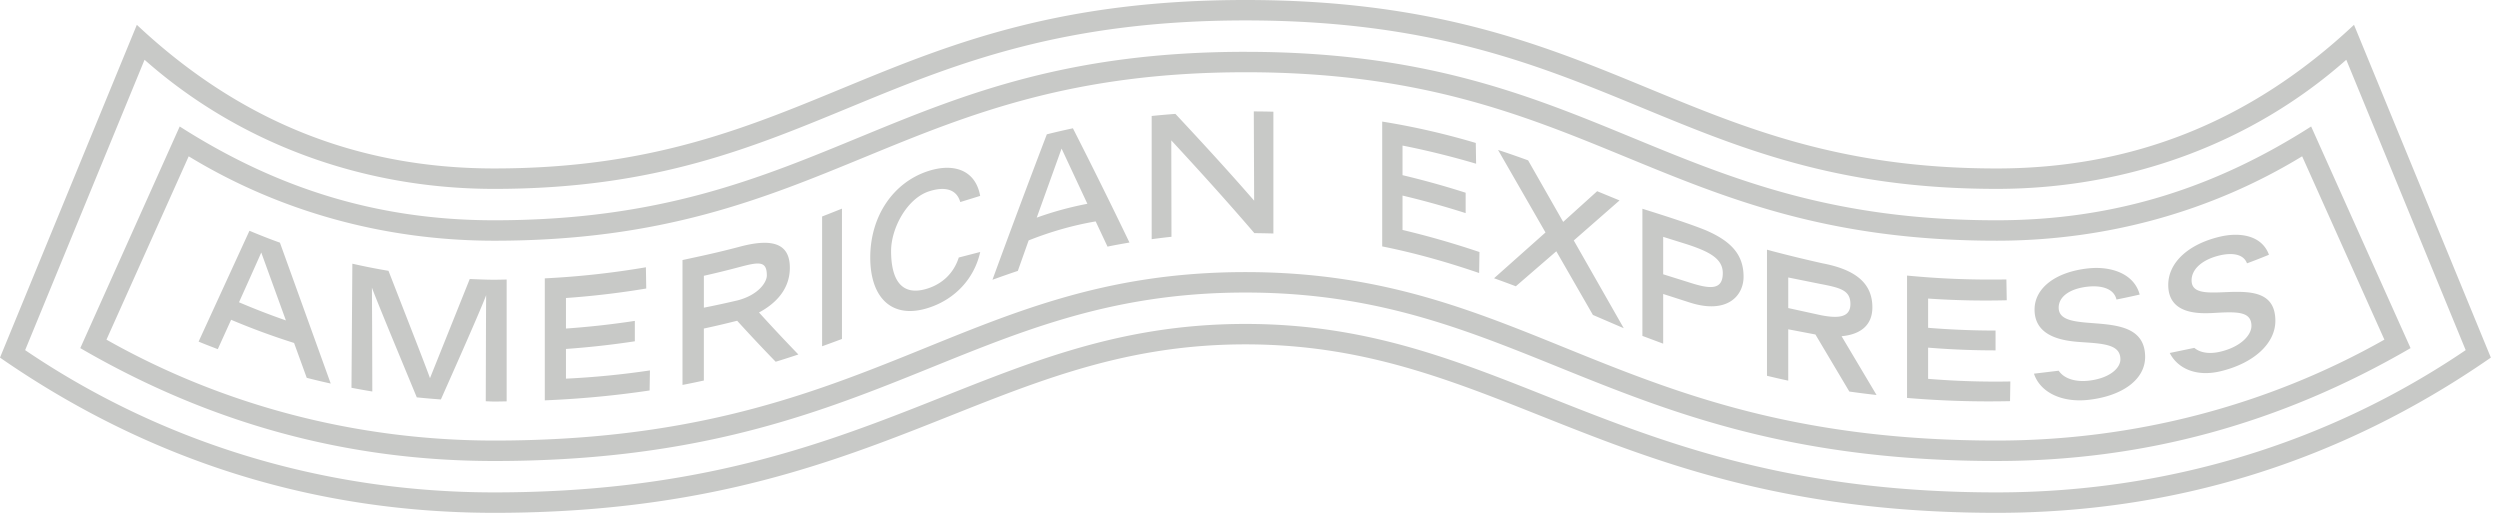 <svg width="195" height="40" viewBox="0 0 195 40" xmlns="http://www.w3.org/2000/svg">
    <path d="M97.144 0c28.494 0 33.732 13.14 58.595 13.14 10.496 0 19.747-3.575 27.873-11.204l10.674 25.957C182.427 36.113 169.422 40 155.739 40c-30.03 0-38.567-13.14-58.597-13.14C77.11 26.86 68.58 40 38.548 40 24.836 40 11.836 36.098 0 27.893L10.674 1.936c8.127 7.63 17.378 11.203 27.874 11.203C63.409 13.14 68.65 0 97.144 0zm0 1.593c-28.127 0-33.267 13.14-58.596 13.14-10.288 0-19.925-3.568-27.273-10.071L1.961 27.31c10.71 7.261 23.346 11.097 36.587 11.097 29.674 0 38.12-13.14 58.594-13.14 20.476 0 28.92 13.14 58.597 13.14 13.24 0 25.876-3.836 36.585-11.097L183.01 4.662c-7.347 6.503-16.984 10.07-27.271 10.07-25.326 0-30.472-13.139-58.595-13.139zm0 2.45c27.461 0 32.679 13.139 58.595 13.139 9.413 0 17.248-2.667 24.53-7.316l7.755 17.287c-10.194 5.922-20.894 8.804-32.285 8.804-29.787 0-36.819-13.139-58.597-13.139-21.783 0-28.803 13.14-58.594 13.14-11.398-.001-22.098-2.886-32.286-8.805l7.755-17.287c7.307 4.665 15.144 7.316 24.53 7.316 25.924 0 31.13-13.14 58.597-13.14zm0 1.593c-27.007 0-32.318 13.14-58.596 13.14-8.538-.001-16.756-2.275-23.83-6.583l-6.414 14.3c9.11 5.15 19.552 7.87 30.244 7.871 29.554 0 36.271-13.14 58.594-13.14 22.32 0 29.045 13.14 58.597 13.14 10.691 0 21.133-2.72 30.243-7.872l-6.415-14.3c-7.073 4.31-15.291 6.583-23.828 6.583-26.286 0-31.581-13.14-58.595-13.14zm-69.66 14.932c.932.212 1.871.398 2.818.556l2.147 5.51c.502 1.298.933 2.42 1.09 2.863l3.101-7.734.763.03c.382.015.764.026 1.146.026.331 0 .645-.011.97-.015v9.502l-.724.013a18.04 18.04 0 0 1-.246.001c-.22 0-.44-.017-.66-.02l.017-5.758c.004-1.146.009-2.114.013-2.522l-.04.11c-.54 1.41-2.998 6.916-3.49 8.027-.628-.044-1.254-.1-1.88-.163L30.526 26.2c-.684-1.662-1.318-3.221-1.516-3.763l.016 3.018c.007 1.89.012 4.092.014 5.082a60.005 60.005 0 0 1-1.625-.29l.069-9.679zm121.265 10.47v-9.543c2.46.235 4.856.346 7.75.302l.027 1.624a65.876 65.876 0 0 1-5.784-.11l-.349-.024v2.282c1.586.13 3.17.199 4.738.212l.522.002v1.546c-1.636 0-3.23-.06-4.792-.177l-.468-.036v2.434c2.128.174 4.287.244 6.414.204l-.024 1.536a75.78 75.78 0 0 1-7.72-.226l-.314-.025v-9.544 9.544zM50.38 20.849l.027 1.655a66.588 66.588 0 0 1-5.74.702l-.522.038v2.382a66.327 66.327 0 0 0 4.836-.517l.536-.08v1.592c-1.61.245-3.223.43-4.835.557l-.537.04v2.317a65.917 65.917 0 0 0 6.55-.642l-.026 1.564a76.35 76.35 0 0 1-7.79.753l-.385.018v-9.516a66.149 66.149 0 0 0 7.886-.864zm112.489.087c1.786-.196 3.593.404 4.026 2.04l-.363.082a62.56 62.56 0 0 1-1.447.305c-.215-.918-1.283-1.102-2.206-1.007-1.42.144-2.302.773-2.302 1.64 0 .892.985 1.066 2.216 1.173l.889.07c1.787.151 3.638.454 3.638 2.606 0 1.74-1.749 3.053-4.456 3.347-1.996.211-3.666-.544-4.189-1.973l-.025-.073 1.927-.231c.474.697 1.441.867 2.276.785 1.666-.17 2.538-.968 2.538-1.67 0-.993-.927-1.19-2.42-1.302l-.773-.053c-1.278-.095-3.503-.402-3.502-2.53 0-1.676 1.637-2.935 4.173-3.21zm-25.044 8.374v-9.835l.442.12a105.6 105.6 0 0 0 3.892.945c2.65.505 3.886 1.597 3.886 3.435 0 1.447-.99 2.12-2.402 2.25l2.728 4.585a71.142 71.142 0 0 1-2.123-.27l-2.645-4.45-2.12-.405v4.006a66.024 66.024 0 0 1-1.658-.38zm-76.217-8.426c0 1.819-1.293 2.897-2.405 3.489 1.023 1.13 2.047 2.22 3.07 3.277-.58.194-1.17.382-1.77.566a129.898 129.898 0 0 1-3.005-3.198c-.866.219-1.732.423-2.597.608v4.055c-.548.119-1.098.236-1.666.343v-9.74l1.533-.333a69.077 69.077 0 0 0 2.553-.609l.352-.092c2.673-.721 3.935-.197 3.935 1.634zM19.458 18c.784.328 1.574.641 2.376.928l3.962 10.989a58.354 58.354 0 0 1-1.87-.446l-.988-2.72a55.436 55.436 0 0 1-4.911-1.808l-1.04 2.292-.75-.29c-.25-.097-.5-.196-.746-.301l3.966-8.644zm153.678.466c1.577-.377 3.292-.112 3.842 1.405-.586.244-1.218.486-1.713.67-.289-.79-1.277-.815-2.1-.626-1.375.319-2.226 1.07-2.221 1.96.004.901.915.97 2.128.933l.875-.034c1.8-.058 3.522.082 3.531 2.236.01 1.776-1.674 3.326-4.285 3.95-1.928.459-3.325-.25-3.922-1.369l-.03-.059 1.916-.398c.534.448 1.323.463 2.005.303 1.613-.373 2.453-1.298 2.45-2.02-.005-1.057-.978-1.106-2.51-1.03l-.543.03c-1.212.06-3.426.032-3.436-2.178-.008-1.734 1.53-3.18 4.013-3.773zM65.673 16.274V26.44c-.34.128-.683.255-1.029.381l-.52.188V16.887c.347-.135.692-.271 1.036-.408l.513-.205zm62.434 9.926v-9.917l.892.28c2.615.83 3.504 1.178 4.026 1.387 2.037.871 2.973 1.934 2.973 3.634 0 1.493-1.278 2.932-4.153 2.027l-2.118-.681v3.876l-1.62-.606zm-7.558-8.068-3.702-6.437c.637.208 1.263.424 1.882.646l.463.167 2.736 4.801 2.65-2.394 1.746.718-3.57 3.124 3.899 6.844-2.406-1.036-2.855-4.965-3.157 2.73a97.669 97.669 0 0 0-1.131-.421l-.568-.206 4.013-3.571-3.702-6.437 3.702 6.437zM22.3 24.993l-1.922-5.296-.185.42c-.307.694-.927 2.075-1.551 3.46 1.219.522 2.44.992 3.658 1.416zm117.183-3.35v2.386l2.56.56.124.023c1.116.2 2.165.204 2.165-.895 0-1.074-.77-1.269-2.37-1.574l-2.479-.5zM72.41 13.34c1.939-.626 3.629-.111 4.027 1.854l.016.086-1.552.48c-.315-1.1-1.34-1.19-2.428-.839-1.75.566-2.968 2.908-2.968 4.656 0 2.191.776 3.6 2.864 2.921 1.168-.377 2-1.204 2.383-2.315l.031-.096 1.674-.433c-.45 2.043-1.934 3.678-4.026 4.354-2.87.928-4.551-.791-4.551-3.92 0-3.21 1.778-5.858 4.53-6.748zm-14.764 7.498c-.915.243-1.83.468-2.744.673v2.488a72.829 72.829 0 0 0 2.657-.576c1.624-.433 2.254-1.422 2.254-1.934 0-1.146-.587-1.074-2.167-.65zm72.082-2.364v2.92l1.872.586.228.073c1.545.491 2.55.597 2.55-.751 0-1.134-1.062-1.677-2.778-2.242l-1.872-.586zm-46.041-8.467a444.32 444.32 0 0 1 4.411 8.91l-.62.109c-.44.08-.965.177-1.09.214l-.925-1.97c-1.749.297-3.505.797-5.228 1.482l-.705 1.985-.139.393c-.667.224-1.327.455-1.98.693a880.854 880.854 0 0 1 4.242-11.346 57.637 57.637 0 0 1 2.034-.47zm24.125 9.213V9.483c2.645.425 5.043.998 7.299 1.667l.025 1.62a65.966 65.966 0 0 0-5.261-1.32l-.478-.096v2.309a67.36 67.36 0 0 1 4.376 1.197l.547.172v1.591a67.387 67.387 0 0 0-4.376-1.236l-.547-.133v2.682c2 .475 4.003 1.049 6.001 1.723l-.026 1.637c-2.27-.777-4.62-1.461-7.139-1.99l-.421-.086V9.483v9.737zM97.796 8.69c.387.003.773.006 1.152.014l.377.009v9.501a73.5 73.5 0 0 0-1.484-.03c-2.15-2.508-4.33-4.91-6.48-7.235l.014 7.521c-.393.04-.78.087-1.162.136l-.382.05v-9.61a65.264 65.264 0 0 1 1.852-.162c2.036 2.178 4.104 4.424 6.14 6.768l-.027-6.962zm-12.98 7.206-2.013-4.307-1.938 5.387a26.011 26.011 0 0 1 3.952-1.08z" fill="#C8C9C7" fill-rule="nonzero"/>
</svg>
